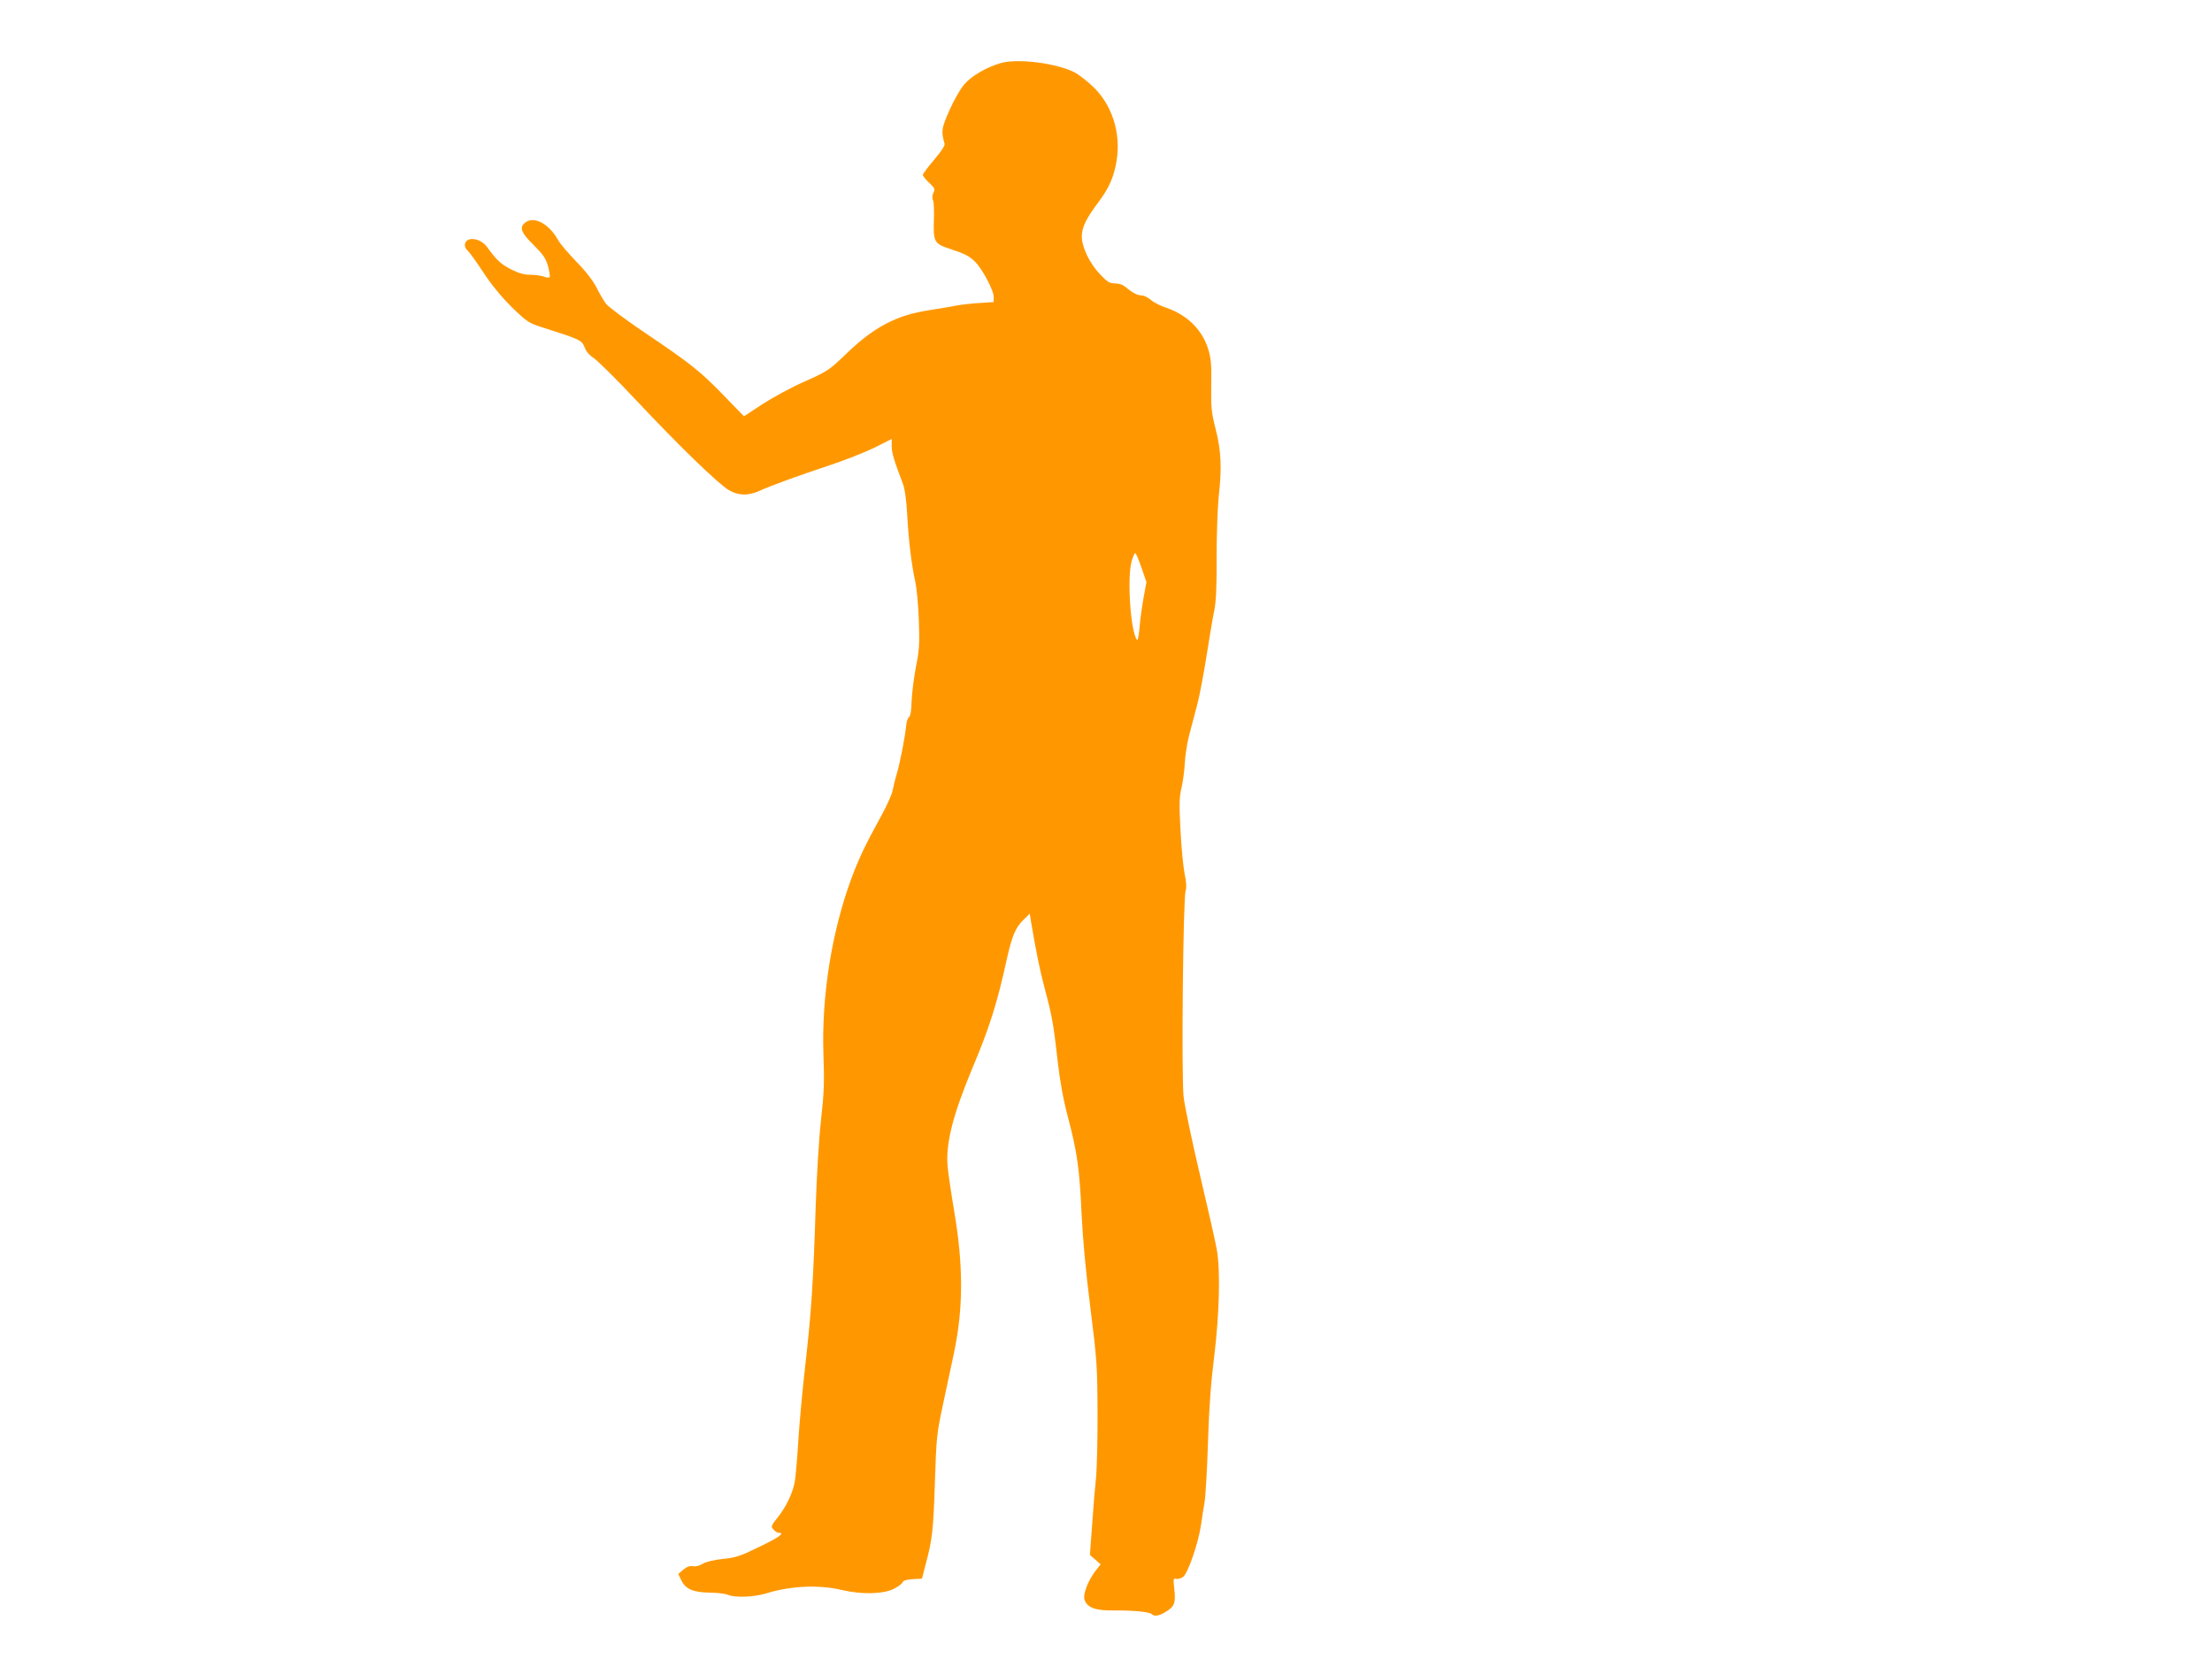 <?xml version="1.0" standalone="no"?>
<!DOCTYPE svg PUBLIC "-//W3C//DTD SVG 20010904//EN"
 "http://www.w3.org/TR/2001/REC-SVG-20010904/DTD/svg10.dtd">
<svg version="1.0" xmlns="http://www.w3.org/2000/svg"
 width="1280pt" height="960pt" viewBox="0 0 1280 960"
 preserveAspectRatio="xMidYMid meet">
<g transform="translate(0,960) scale(0.1,-0.1)"
fill="#ff9800" stroke="none">
<path d="M5791 9235 c-80 -23 -168 -73 -210 -122 -21 -23 -60 -90 -86 -149
-47 -106 -50 -124 -29 -196 3 -10 -20 -45 -61 -93 -36 -42 -65 -82 -65 -87 0
-6 16 -26 36 -45 33 -31 36 -37 25 -59 -7 -15 -8 -32 -2 -42 5 -9 7 -62 5
-117 -4 -125 3 -136 93 -165 88 -29 112 -42 147 -76 41 -42 106 -164 106 -201
l0 -31 -77 -5 c-43 -2 -105 -9 -138 -15 -33 -7 -104 -18 -158 -27 -191 -29
-319 -97 -482 -254 -97 -93 -105 -99 -240 -159 -77 -34 -187 -94 -245 -132
l-105 -69 -125 129 c-134 137 -185 177 -468 368 -100 68 -193 138 -206 155
-13 18 -38 60 -54 93 -20 39 -62 94 -117 150 -47 49 -95 105 -105 124 -50 91
-134 139 -185 106 -43 -28 -33 -60 43 -134 57 -57 70 -76 84 -125 8 -31 12
-60 8 -62 -5 -3 -20 -1 -35 5 -14 5 -49 10 -76 10 -36 0 -67 9 -111 31 -59 30
-84 53 -139 129 -41 57 -129 64 -129 10 0 -10 8 -24 17 -31 9 -8 49 -63 89
-124 48 -73 103 -140 165 -202 90 -87 98 -92 179 -118 220 -70 226 -73 243
-115 9 -25 29 -47 54 -63 21 -14 133 -124 247 -246 249 -265 472 -481 535
-518 53 -31 111 -33 174 -4 68 31 231 90 403 147 89 29 207 76 263 103 l101
51 0 -42 c0 -39 14 -84 65 -218 11 -29 20 -95 25 -185 9 -156 24 -275 46 -380
9 -38 18 -140 21 -225 5 -134 3 -170 -17 -270 -12 -63 -23 -153 -25 -199 -1
-53 -7 -86 -15 -91 -7 -4 -14 -25 -16 -46 -6 -64 -35 -215 -54 -279 -10 -33
-21 -78 -25 -100 -4 -22 -33 -87 -65 -145 -91 -165 -130 -247 -172 -360 -115
-309 -175 -685 -163 -1025 6 -157 3 -222 -14 -375 -12 -105 -25 -323 -31 -505
-14 -439 -25 -606 -60 -914 -17 -146 -35 -347 -41 -446 -6 -99 -15 -202 -20
-230 -13 -67 -49 -143 -99 -206 -39 -49 -40 -53 -24 -70 9 -11 23 -19 31 -19
37 0 1 -26 -113 -81 -111 -54 -137 -63 -212 -70 -53 -6 -96 -16 -116 -28 -19
-12 -41 -17 -57 -14 -18 3 -34 -3 -55 -20 l-29 -25 17 -36 c25 -51 67 -70 163
-72 44 0 93 -6 108 -13 43 -17 148 -13 218 8 146 45 306 52 442 20 115 -27
241 -24 303 9 23 12 44 28 47 36 4 10 23 16 59 18 l53 3 22 85 c38 142 44 195
53 475 8 253 11 280 44 435 19 91 49 230 66 310 55 259 55 508 1 825 -17 99
-33 212 -37 250 -13 137 28 298 144 577 98 232 143 376 197 623 31 139 51 188
99 234 l35 34 5 -34 c33 -195 51 -283 80 -394 44 -164 52 -210 76 -422 13
-117 32 -222 59 -325 55 -207 68 -304 80 -568 7 -145 25 -338 51 -541 37 -294
40 -336 41 -590 1 -151 -3 -328 -9 -394 -7 -66 -14 -149 -16 -185 -3 -36 -8
-108 -12 -161 l-7 -97 31 -27 31 -27 -29 -37 c-44 -57 -75 -137 -64 -169 15
-45 66 -63 169 -61 108 1 206 -8 219 -21 16 -16 44 -11 85 15 48 30 55 49 46
131 -6 56 -5 63 9 58 9 -3 27 1 41 10 28 19 89 193 105 303 5 38 14 95 20 128
6 33 15 188 20 345 6 201 17 348 36 500 30 245 37 497 15 620 -7 41 -51 235
-97 430 -46 195 -89 400 -95 455 -13 117 -3 1153 12 1192 6 16 4 49 -6 96 -8
40 -19 153 -24 253 -8 153 -7 190 6 245 8 35 17 100 19 144 2 44 14 116 25
160 12 44 32 121 45 170 14 50 38 178 55 285 17 107 37 227 45 265 11 51 15
136 14 310 0 132 6 290 12 350 19 167 15 263 -17 390 -25 98 -28 126 -26 255
2 121 -1 156 -18 211 -35 112 -122 197 -242 238 -33 11 -74 31 -90 46 -17 14
-39 25 -50 25 -25 0 -55 15 -92 46 -18 16 -41 24 -65 24 -30 0 -44 8 -85 51
-61 64 -107 158 -107 220 0 54 25 104 96 199 62 82 91 148 106 244 25 162 -29
325 -143 430 -33 31 -78 65 -100 77 -106 54 -329 82 -428 54z m814 -2919 l29
-84 -17 -93 c-9 -52 -20 -129 -23 -172 -4 -43 -10 -75 -14 -70 -38 42 -60 369
-30 461 7 23 16 42 19 42 4 0 20 -38 36 -84z"/>
</g>
</svg>
